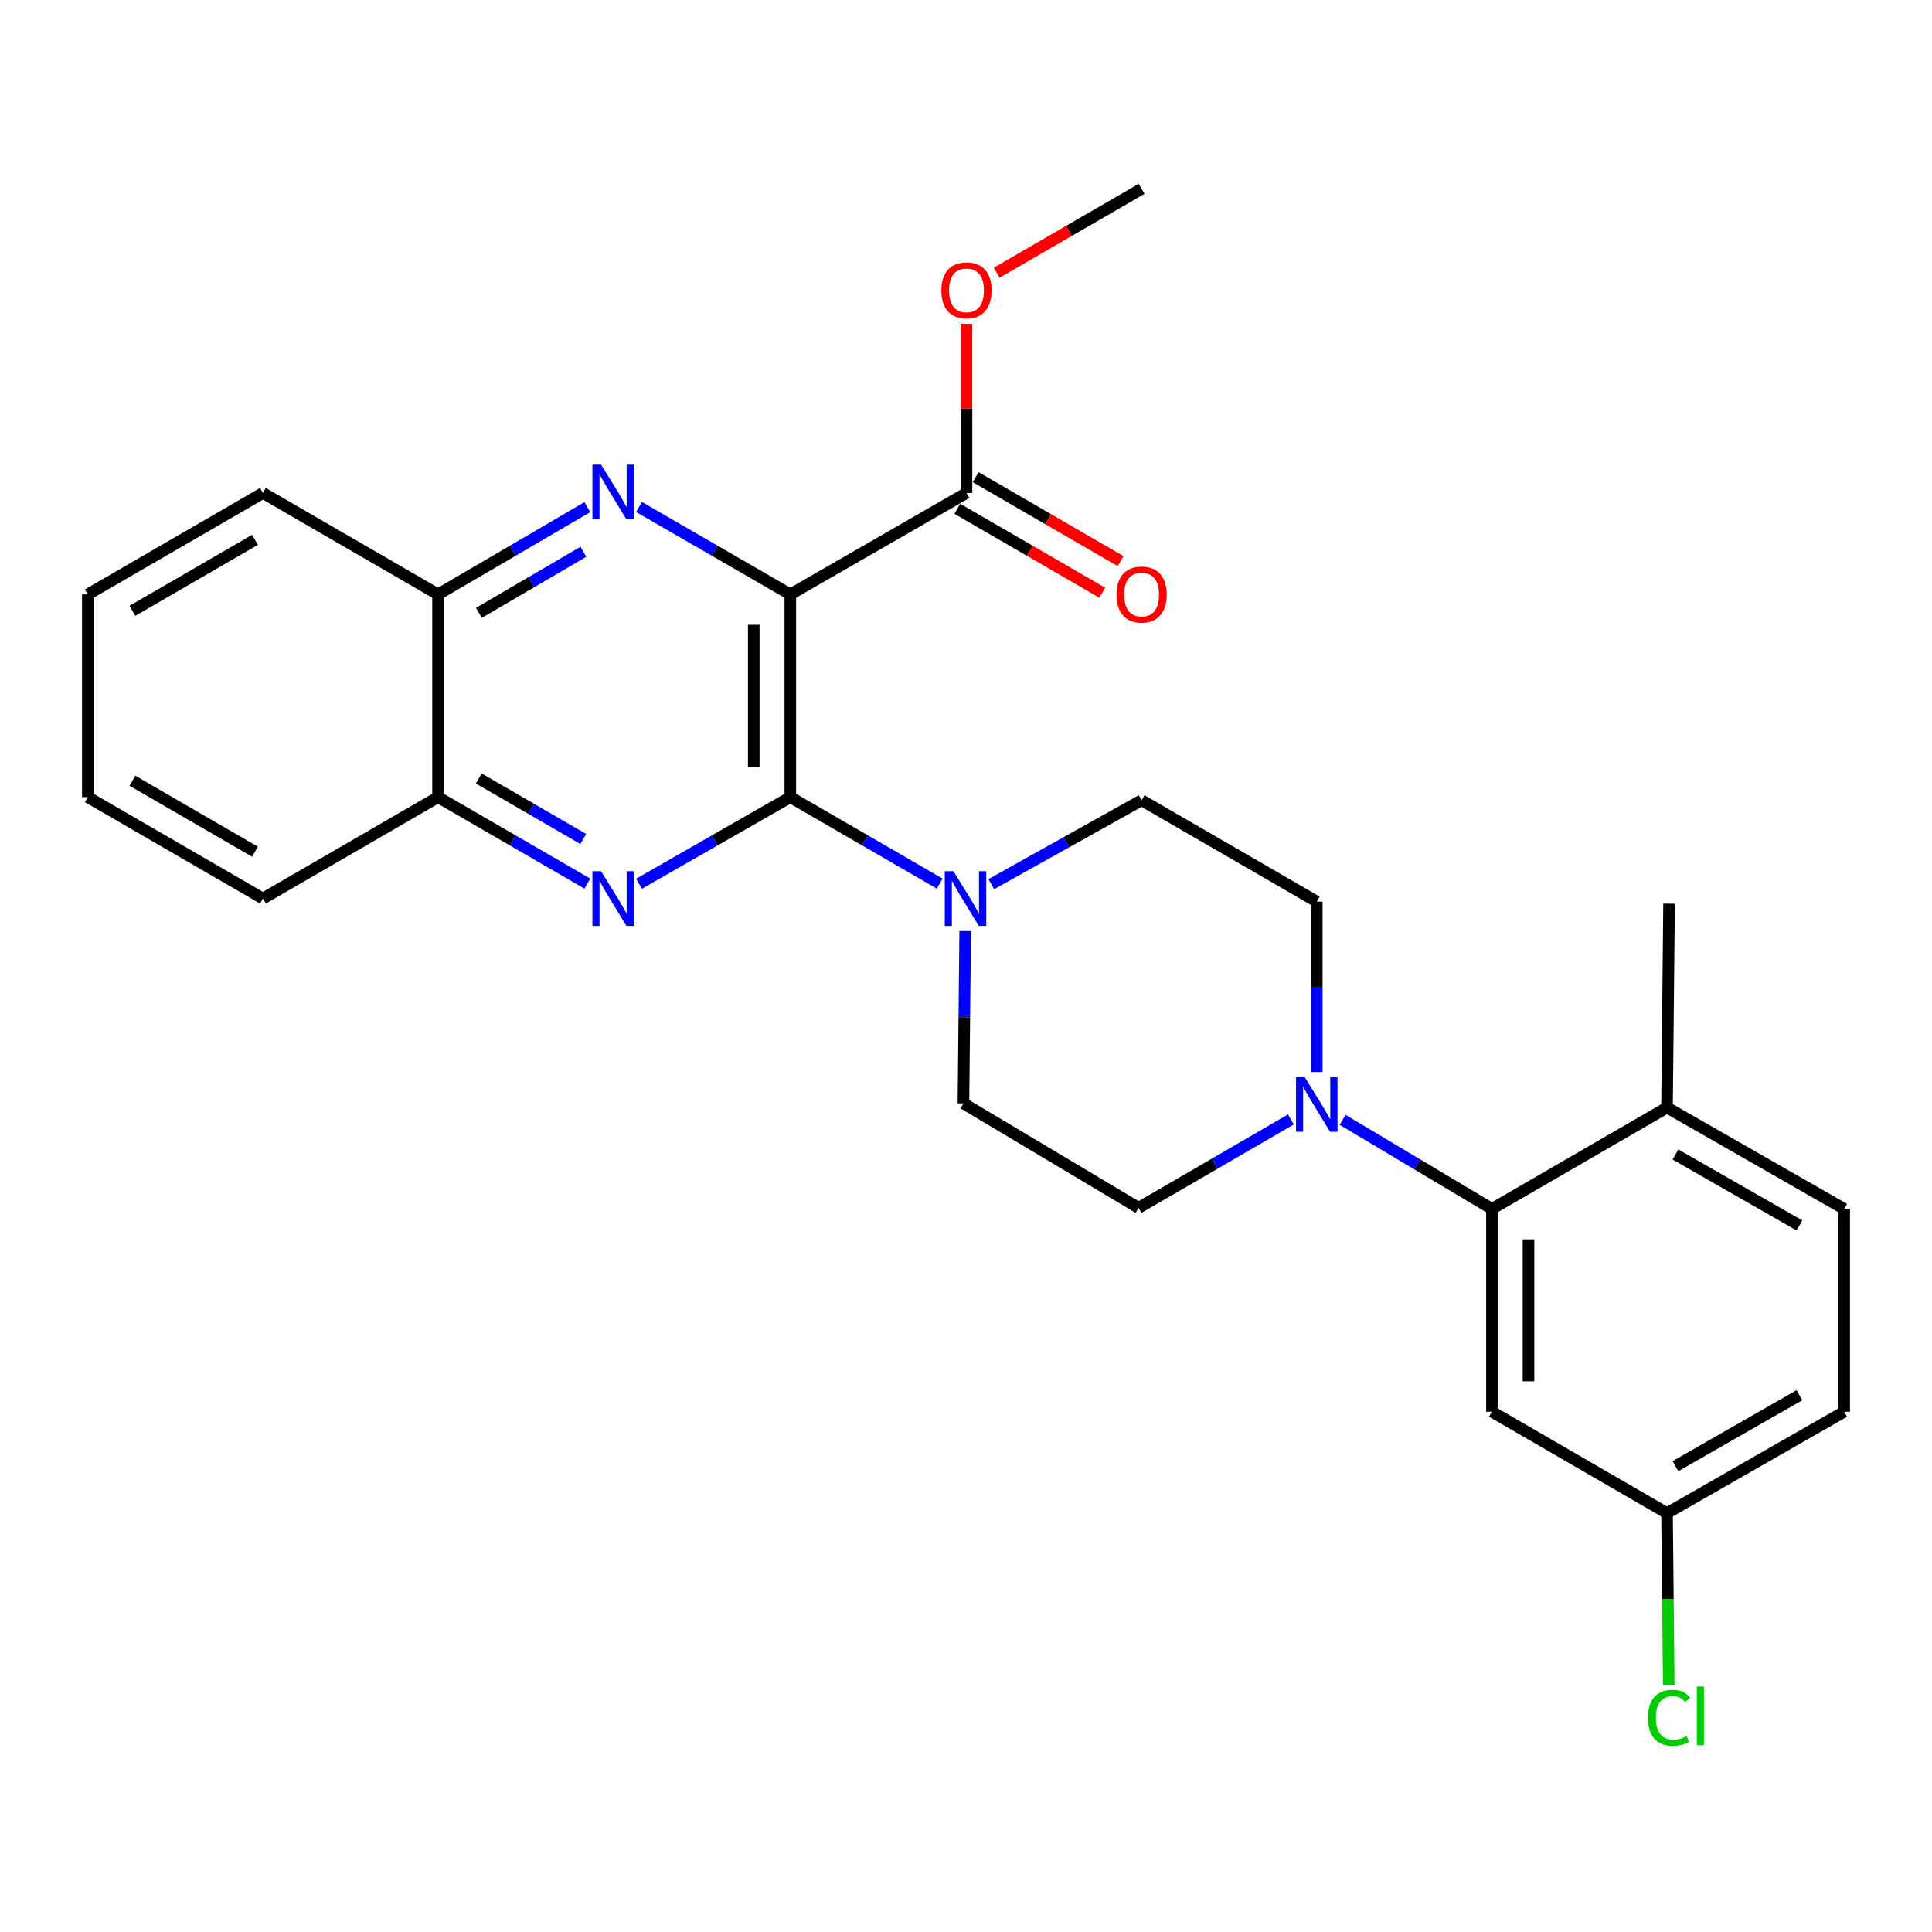 <?xml version='1.0' encoding='iso-8859-1'?>
<svg version='1.1' baseProfile='full'
              xmlns='http://www.w3.org/2000/svg'
                      xmlns:rdkit='http://www.rdkit.org/xml'
                      xmlns:xlink='http://www.w3.org/1999/xlink'
                  xml:space='preserve'
width='1000px' height='1000px' viewBox='0 0 1000 1000'>
<!-- END OF HEADER -->
<rect style='opacity:1.0;fill:#FFFFFF;stroke:none' width='1000' height='1000' x='0' y='0'> </rect>
<path class='bond-0' d='M 409.064,307.658 L 409.064,412.606' style='fill:none;fill-rule:evenodd;stroke:#000000;stroke-width:6px;stroke-linecap:butt;stroke-linejoin:miter;stroke-opacity:1' />
<path class='bond-0' d='M 390.143,323.4 L 390.143,396.864' style='fill:none;fill-rule:evenodd;stroke:#000000;stroke-width:6px;stroke-linecap:butt;stroke-linejoin:miter;stroke-opacity:1' />
<path class='bond-1' d='M 409.064,307.658 L 369.911,285.031' style='fill:none;fill-rule:evenodd;stroke:#000000;stroke-width:6px;stroke-linecap:butt;stroke-linejoin:miter;stroke-opacity:1' />
<path class='bond-1' d='M 369.911,285.031 L 330.758,262.405' style='fill:none;fill-rule:evenodd;stroke:#0000FF;stroke-width:6px;stroke-linecap:butt;stroke-linejoin:miter;stroke-opacity:1' />
<path class='bond-6' d='M 409.064,307.658 L 500.252,255.162' style='fill:none;fill-rule:evenodd;stroke:#000000;stroke-width:6px;stroke-linecap:butt;stroke-linejoin:miter;stroke-opacity:1' />
<path class='bond-2' d='M 409.064,412.606 L 369.908,435.019' style='fill:none;fill-rule:evenodd;stroke:#000000;stroke-width:6px;stroke-linecap:butt;stroke-linejoin:miter;stroke-opacity:1' />
<path class='bond-2' d='M 369.908,435.019 L 330.752,457.432' style='fill:none;fill-rule:evenodd;stroke:#0000FF;stroke-width:6px;stroke-linecap:butt;stroke-linejoin:miter;stroke-opacity:1' />
<path class='bond-3' d='M 409.064,412.606 L 447.726,434.983' style='fill:none;fill-rule:evenodd;stroke:#000000;stroke-width:6px;stroke-linecap:butt;stroke-linejoin:miter;stroke-opacity:1' />
<path class='bond-3' d='M 447.726,434.983 L 486.388,457.359' style='fill:none;fill-rule:evenodd;stroke:#0000FF;stroke-width:6px;stroke-linecap:butt;stroke-linejoin:miter;stroke-opacity:1' />
<path class='bond-7' d='M 304.005,262.482 L 265.367,285.07' style='fill:none;fill-rule:evenodd;stroke:#0000FF;stroke-width:6px;stroke-linecap:butt;stroke-linejoin:miter;stroke-opacity:1' />
<path class='bond-7' d='M 265.367,285.07 L 226.728,307.658' style='fill:none;fill-rule:evenodd;stroke:#000000;stroke-width:6px;stroke-linecap:butt;stroke-linejoin:miter;stroke-opacity:1' />
<path class='bond-7' d='M 301.963,285.593 L 274.916,301.404' style='fill:none;fill-rule:evenodd;stroke:#0000FF;stroke-width:6px;stroke-linecap:butt;stroke-linejoin:miter;stroke-opacity:1' />
<path class='bond-7' d='M 274.916,301.404 L 247.869,317.216' style='fill:none;fill-rule:evenodd;stroke:#000000;stroke-width:6px;stroke-linecap:butt;stroke-linejoin:miter;stroke-opacity:1' />
<path class='bond-27' d='M 304.012,457.356 L 265.37,434.981' style='fill:none;fill-rule:evenodd;stroke:#0000FF;stroke-width:6px;stroke-linecap:butt;stroke-linejoin:miter;stroke-opacity:1' />
<path class='bond-27' d='M 265.37,434.981 L 226.728,412.606' style='fill:none;fill-rule:evenodd;stroke:#000000;stroke-width:6px;stroke-linecap:butt;stroke-linejoin:miter;stroke-opacity:1' />
<path class='bond-27' d='M 301.9,434.269 L 274.851,418.607' style='fill:none;fill-rule:evenodd;stroke:#0000FF;stroke-width:6px;stroke-linecap:butt;stroke-linejoin:miter;stroke-opacity:1' />
<path class='bond-27' d='M 274.851,418.607 L 247.802,402.945' style='fill:none;fill-rule:evenodd;stroke:#000000;stroke-width:6px;stroke-linecap:butt;stroke-linejoin:miter;stroke-opacity:1' />
<path class='bond-11' d='M 513.097,457.638 L 551.996,435.921' style='fill:none;fill-rule:evenodd;stroke:#0000FF;stroke-width:6px;stroke-linecap:butt;stroke-linejoin:miter;stroke-opacity:1' />
<path class='bond-11' d='M 551.996,435.921 L 590.894,414.204' style='fill:none;fill-rule:evenodd;stroke:#000000;stroke-width:6px;stroke-linecap:butt;stroke-linejoin:miter;stroke-opacity:1' />
<path class='bond-12' d='M 499.578,481.902 L 499.127,526.512' style='fill:none;fill-rule:evenodd;stroke:#0000FF;stroke-width:6px;stroke-linecap:butt;stroke-linejoin:miter;stroke-opacity:1' />
<path class='bond-12' d='M 499.127,526.512 L 498.676,571.122' style='fill:none;fill-rule:evenodd;stroke:#000000;stroke-width:6px;stroke-linecap:butt;stroke-linejoin:miter;stroke-opacity:1' />
<path class='bond-4' d='M 668.151,579.429 L 628.734,602.306' style='fill:none;fill-rule:evenodd;stroke:#0000FF;stroke-width:6px;stroke-linecap:butt;stroke-linejoin:miter;stroke-opacity:1' />
<path class='bond-4' d='M 628.734,602.306 L 589.318,625.184' style='fill:none;fill-rule:evenodd;stroke:#000000;stroke-width:6px;stroke-linecap:butt;stroke-linejoin:miter;stroke-opacity:1' />
<path class='bond-5' d='M 694.937,579.629 L 733.579,602.679' style='fill:none;fill-rule:evenodd;stroke:#0000FF;stroke-width:6px;stroke-linecap:butt;stroke-linejoin:miter;stroke-opacity:1' />
<path class='bond-5' d='M 733.579,602.679 L 772.221,625.73' style='fill:none;fill-rule:evenodd;stroke:#000000;stroke-width:6px;stroke-linecap:butt;stroke-linejoin:miter;stroke-opacity:1' />
<path class='bond-28' d='M 681.557,554.863 L 681.557,510.765' style='fill:none;fill-rule:evenodd;stroke:#0000FF;stroke-width:6px;stroke-linecap:butt;stroke-linejoin:miter;stroke-opacity:1' />
<path class='bond-28' d='M 681.557,510.765 L 681.557,466.668' style='fill:none;fill-rule:evenodd;stroke:#000000;stroke-width:6px;stroke-linecap:butt;stroke-linejoin:miter;stroke-opacity:1' />
<path class='bond-9' d='M 772.221,625.73 L 772.221,730.71' style='fill:none;fill-rule:evenodd;stroke:#000000;stroke-width:6px;stroke-linecap:butt;stroke-linejoin:miter;stroke-opacity:1' />
<path class='bond-9' d='M 791.142,641.477 L 791.142,714.963' style='fill:none;fill-rule:evenodd;stroke:#000000;stroke-width:6px;stroke-linecap:butt;stroke-linejoin:miter;stroke-opacity:1' />
<path class='bond-10' d='M 772.221,625.73 L 862.842,573.267' style='fill:none;fill-rule:evenodd;stroke:#000000;stroke-width:6px;stroke-linecap:butt;stroke-linejoin:miter;stroke-opacity:1' />
<path class='bond-15' d='M 495.511,263.349 L 533.023,285.074' style='fill:none;fill-rule:evenodd;stroke:#000000;stroke-width:6px;stroke-linecap:butt;stroke-linejoin:miter;stroke-opacity:1' />
<path class='bond-15' d='M 533.023,285.074 L 570.534,306.799' style='fill:none;fill-rule:evenodd;stroke:#FF0000;stroke-width:6px;stroke-linecap:butt;stroke-linejoin:miter;stroke-opacity:1' />
<path class='bond-15' d='M 504.994,246.976 L 542.505,268.701' style='fill:none;fill-rule:evenodd;stroke:#000000;stroke-width:6px;stroke-linecap:butt;stroke-linejoin:miter;stroke-opacity:1' />
<path class='bond-15' d='M 542.505,268.701 L 580.017,290.426' style='fill:none;fill-rule:evenodd;stroke:#FF0000;stroke-width:6px;stroke-linecap:butt;stroke-linejoin:miter;stroke-opacity:1' />
<path class='bond-18' d='M 500.252,255.162 L 500.252,211.38' style='fill:none;fill-rule:evenodd;stroke:#000000;stroke-width:6px;stroke-linecap:butt;stroke-linejoin:miter;stroke-opacity:1' />
<path class='bond-18' d='M 500.252,211.38 L 500.252,167.598' style='fill:none;fill-rule:evenodd;stroke:#FF0000;stroke-width:6px;stroke-linecap:butt;stroke-linejoin:miter;stroke-opacity:1' />
<path class='bond-8' d='M 226.728,307.658 L 226.728,412.606' style='fill:none;fill-rule:evenodd;stroke:#000000;stroke-width:6px;stroke-linecap:butt;stroke-linejoin:miter;stroke-opacity:1' />
<path class='bond-22' d='M 226.728,307.658 L 136.097,255.162' style='fill:none;fill-rule:evenodd;stroke:#000000;stroke-width:6px;stroke-linecap:butt;stroke-linejoin:miter;stroke-opacity:1' />
<path class='bond-21' d='M 226.728,412.606 L 136.097,465.091' style='fill:none;fill-rule:evenodd;stroke:#000000;stroke-width:6px;stroke-linecap:butt;stroke-linejoin:miter;stroke-opacity:1' />
<path class='bond-17' d='M 772.221,730.71 L 862.842,783.174' style='fill:none;fill-rule:evenodd;stroke:#000000;stroke-width:6px;stroke-linecap:butt;stroke-linejoin:miter;stroke-opacity:1' />
<path class='bond-16' d='M 862.842,573.267 L 954.545,625.73' style='fill:none;fill-rule:evenodd;stroke:#000000;stroke-width:6px;stroke-linecap:butt;stroke-linejoin:miter;stroke-opacity:1' />
<path class='bond-16' d='M 867.201,597.559 L 931.394,634.284' style='fill:none;fill-rule:evenodd;stroke:#000000;stroke-width:6px;stroke-linecap:butt;stroke-linejoin:miter;stroke-opacity:1' />
<path class='bond-23' d='M 862.842,573.267 L 863.903,467.74' style='fill:none;fill-rule:evenodd;stroke:#000000;stroke-width:6px;stroke-linecap:butt;stroke-linejoin:miter;stroke-opacity:1' />
<path class='bond-14' d='M 590.894,414.204 L 681.557,466.668' style='fill:none;fill-rule:evenodd;stroke:#000000;stroke-width:6px;stroke-linecap:butt;stroke-linejoin:miter;stroke-opacity:1' />
<path class='bond-13' d='M 498.676,571.122 L 589.318,625.184' style='fill:none;fill-rule:evenodd;stroke:#000000;stroke-width:6px;stroke-linecap:butt;stroke-linejoin:miter;stroke-opacity:1' />
<path class='bond-19' d='M 954.545,625.73 L 954.545,730.71' style='fill:none;fill-rule:evenodd;stroke:#000000;stroke-width:6px;stroke-linecap:butt;stroke-linejoin:miter;stroke-opacity:1' />
<path class='bond-20' d='M 862.842,783.174 L 863.291,827.611' style='fill:none;fill-rule:evenodd;stroke:#000000;stroke-width:6px;stroke-linecap:butt;stroke-linejoin:miter;stroke-opacity:1' />
<path class='bond-20' d='M 863.291,827.611 L 863.741,872.049' style='fill:none;fill-rule:evenodd;stroke:#00CC00;stroke-width:6px;stroke-linecap:butt;stroke-linejoin:miter;stroke-opacity:1' />
<path class='bond-30' d='M 862.842,783.174 L 954.545,730.71' style='fill:none;fill-rule:evenodd;stroke:#000000;stroke-width:6px;stroke-linecap:butt;stroke-linejoin:miter;stroke-opacity:1' />
<path class='bond-30' d='M 867.201,758.881 L 931.394,722.157' style='fill:none;fill-rule:evenodd;stroke:#000000;stroke-width:6px;stroke-linecap:butt;stroke-linejoin:miter;stroke-opacity:1' />
<path class='bond-24' d='M 515.871,141.172 L 553.383,119.456' style='fill:none;fill-rule:evenodd;stroke:#FF0000;stroke-width:6px;stroke-linecap:butt;stroke-linejoin:miter;stroke-opacity:1' />
<path class='bond-24' d='M 553.383,119.456 L 590.894,97.74' style='fill:none;fill-rule:evenodd;stroke:#000000;stroke-width:6px;stroke-linecap:butt;stroke-linejoin:miter;stroke-opacity:1' />
<path class='bond-29' d='M 136.097,465.091 L 45.455,412.606' style='fill:none;fill-rule:evenodd;stroke:#000000;stroke-width:6px;stroke-linecap:butt;stroke-linejoin:miter;stroke-opacity:1' />
<path class='bond-29' d='M 131.981,440.844 L 68.532,404.105' style='fill:none;fill-rule:evenodd;stroke:#000000;stroke-width:6px;stroke-linecap:butt;stroke-linejoin:miter;stroke-opacity:1' />
<path class='bond-25' d='M 136.097,255.162 L 45.455,307.658' style='fill:none;fill-rule:evenodd;stroke:#000000;stroke-width:6px;stroke-linecap:butt;stroke-linejoin:miter;stroke-opacity:1' />
<path class='bond-25' d='M 131.983,279.41 L 68.533,316.157' style='fill:none;fill-rule:evenodd;stroke:#000000;stroke-width:6px;stroke-linecap:butt;stroke-linejoin:miter;stroke-opacity:1' />
<path class='bond-26' d='M 45.455,307.658 L 45.455,412.606' style='fill:none;fill-rule:evenodd;stroke:#000000;stroke-width:6px;stroke-linecap:butt;stroke-linejoin:miter;stroke-opacity:1' />
<path  class='atom-2' d='M 311.11 240.508
L 320.39 255.508
Q 321.31 256.988, 322.79 259.668
Q 324.27 262.348, 324.35 262.508
L 324.35 240.508
L 328.11 240.508
L 328.11 268.828
L 324.23 268.828
L 314.27 252.428
Q 313.11 250.508, 311.87 248.308
Q 310.67 246.108, 310.31 245.428
L 310.31 268.828
L 306.63 268.828
L 306.63 240.508
L 311.11 240.508
' fill='#0000FF'/>
<path  class='atom-3' d='M 311.11 450.931
L 320.39 465.931
Q 321.31 467.411, 322.79 470.091
Q 324.27 472.771, 324.35 472.931
L 324.35 450.931
L 328.11 450.931
L 328.11 479.251
L 324.23 479.251
L 314.27 462.851
Q 313.11 460.931, 311.87 458.731
Q 310.67 456.531, 310.31 455.851
L 310.31 479.251
L 306.63 479.251
L 306.63 450.931
L 311.11 450.931
' fill='#0000FF'/>
<path  class='atom-4' d='M 493.488 450.931
L 502.768 465.931
Q 503.688 467.411, 505.168 470.091
Q 506.648 472.771, 506.728 472.931
L 506.728 450.931
L 510.488 450.931
L 510.488 479.251
L 506.608 479.251
L 496.648 462.851
Q 495.488 460.931, 494.248 458.731
Q 493.048 456.531, 492.688 455.851
L 492.688 479.251
L 489.008 479.251
L 489.008 450.931
L 493.488 450.931
' fill='#0000FF'/>
<path  class='atom-5' d='M 675.297 557.488
L 684.577 572.488
Q 685.497 573.968, 686.977 576.648
Q 688.457 579.328, 688.537 579.488
L 688.537 557.488
L 692.297 557.488
L 692.297 585.808
L 688.417 585.808
L 678.457 569.408
Q 677.297 567.488, 676.057 565.288
Q 674.857 563.088, 674.497 562.408
L 674.497 585.808
L 670.817 585.808
L 670.817 557.488
L 675.297 557.488
' fill='#0000FF'/>
<path  class='atom-16' d='M 577.894 307.738
Q 577.894 300.938, 581.254 297.138
Q 584.614 293.338, 590.894 293.338
Q 597.174 293.338, 600.534 297.138
Q 603.894 300.938, 603.894 307.738
Q 603.894 314.618, 600.494 318.538
Q 597.094 322.418, 590.894 322.418
Q 584.654 322.418, 581.254 318.538
Q 577.894 314.658, 577.894 307.738
M 590.894 319.218
Q 595.214 319.218, 597.534 316.338
Q 599.894 313.418, 599.894 307.738
Q 599.894 302.178, 597.534 299.378
Q 595.214 296.538, 590.894 296.538
Q 586.574 296.538, 584.214 299.338
Q 581.894 302.138, 581.894 307.738
Q 581.894 313.458, 584.214 316.338
Q 586.574 319.218, 590.894 319.218
' fill='#FF0000'/>
<path  class='atom-19' d='M 487.252 150.294
Q 487.252 143.494, 490.612 139.694
Q 493.972 135.894, 500.252 135.894
Q 506.532 135.894, 509.892 139.694
Q 513.252 143.494, 513.252 150.294
Q 513.252 157.174, 509.852 161.094
Q 506.452 164.974, 500.252 164.974
Q 494.012 164.974, 490.612 161.094
Q 487.252 157.214, 487.252 150.294
M 500.252 161.774
Q 504.572 161.774, 506.892 158.894
Q 509.252 155.974, 509.252 150.294
Q 509.252 144.734, 506.892 141.934
Q 504.572 139.094, 500.252 139.094
Q 495.932 139.094, 493.572 141.894
Q 491.252 144.694, 491.252 150.294
Q 491.252 156.014, 493.572 158.894
Q 495.932 161.774, 500.252 161.774
' fill='#FF0000'/>
<path  class='atom-21' d='M 852.983 889.113
Q 852.983 882.073, 856.263 878.393
Q 859.583 874.673, 865.863 874.673
Q 871.703 874.673, 874.823 878.793
L 872.183 880.953
Q 869.903 877.953, 865.863 877.953
Q 861.583 877.953, 859.303 880.833
Q 857.063 883.673, 857.063 889.113
Q 857.063 894.713, 859.383 897.593
Q 861.743 900.473, 866.303 900.473
Q 869.423 900.473, 873.063 898.593
L 874.183 901.593
Q 872.703 902.553, 870.463 903.113
Q 868.223 903.673, 865.743 903.673
Q 859.583 903.673, 856.263 899.913
Q 852.983 896.153, 852.983 889.113
' fill='#00CC00'/>
<path  class='atom-21' d='M 878.263 872.953
L 881.943 872.953
L 881.943 903.313
L 878.263 903.313
L 878.263 872.953
' fill='#00CC00'/>
</svg>
